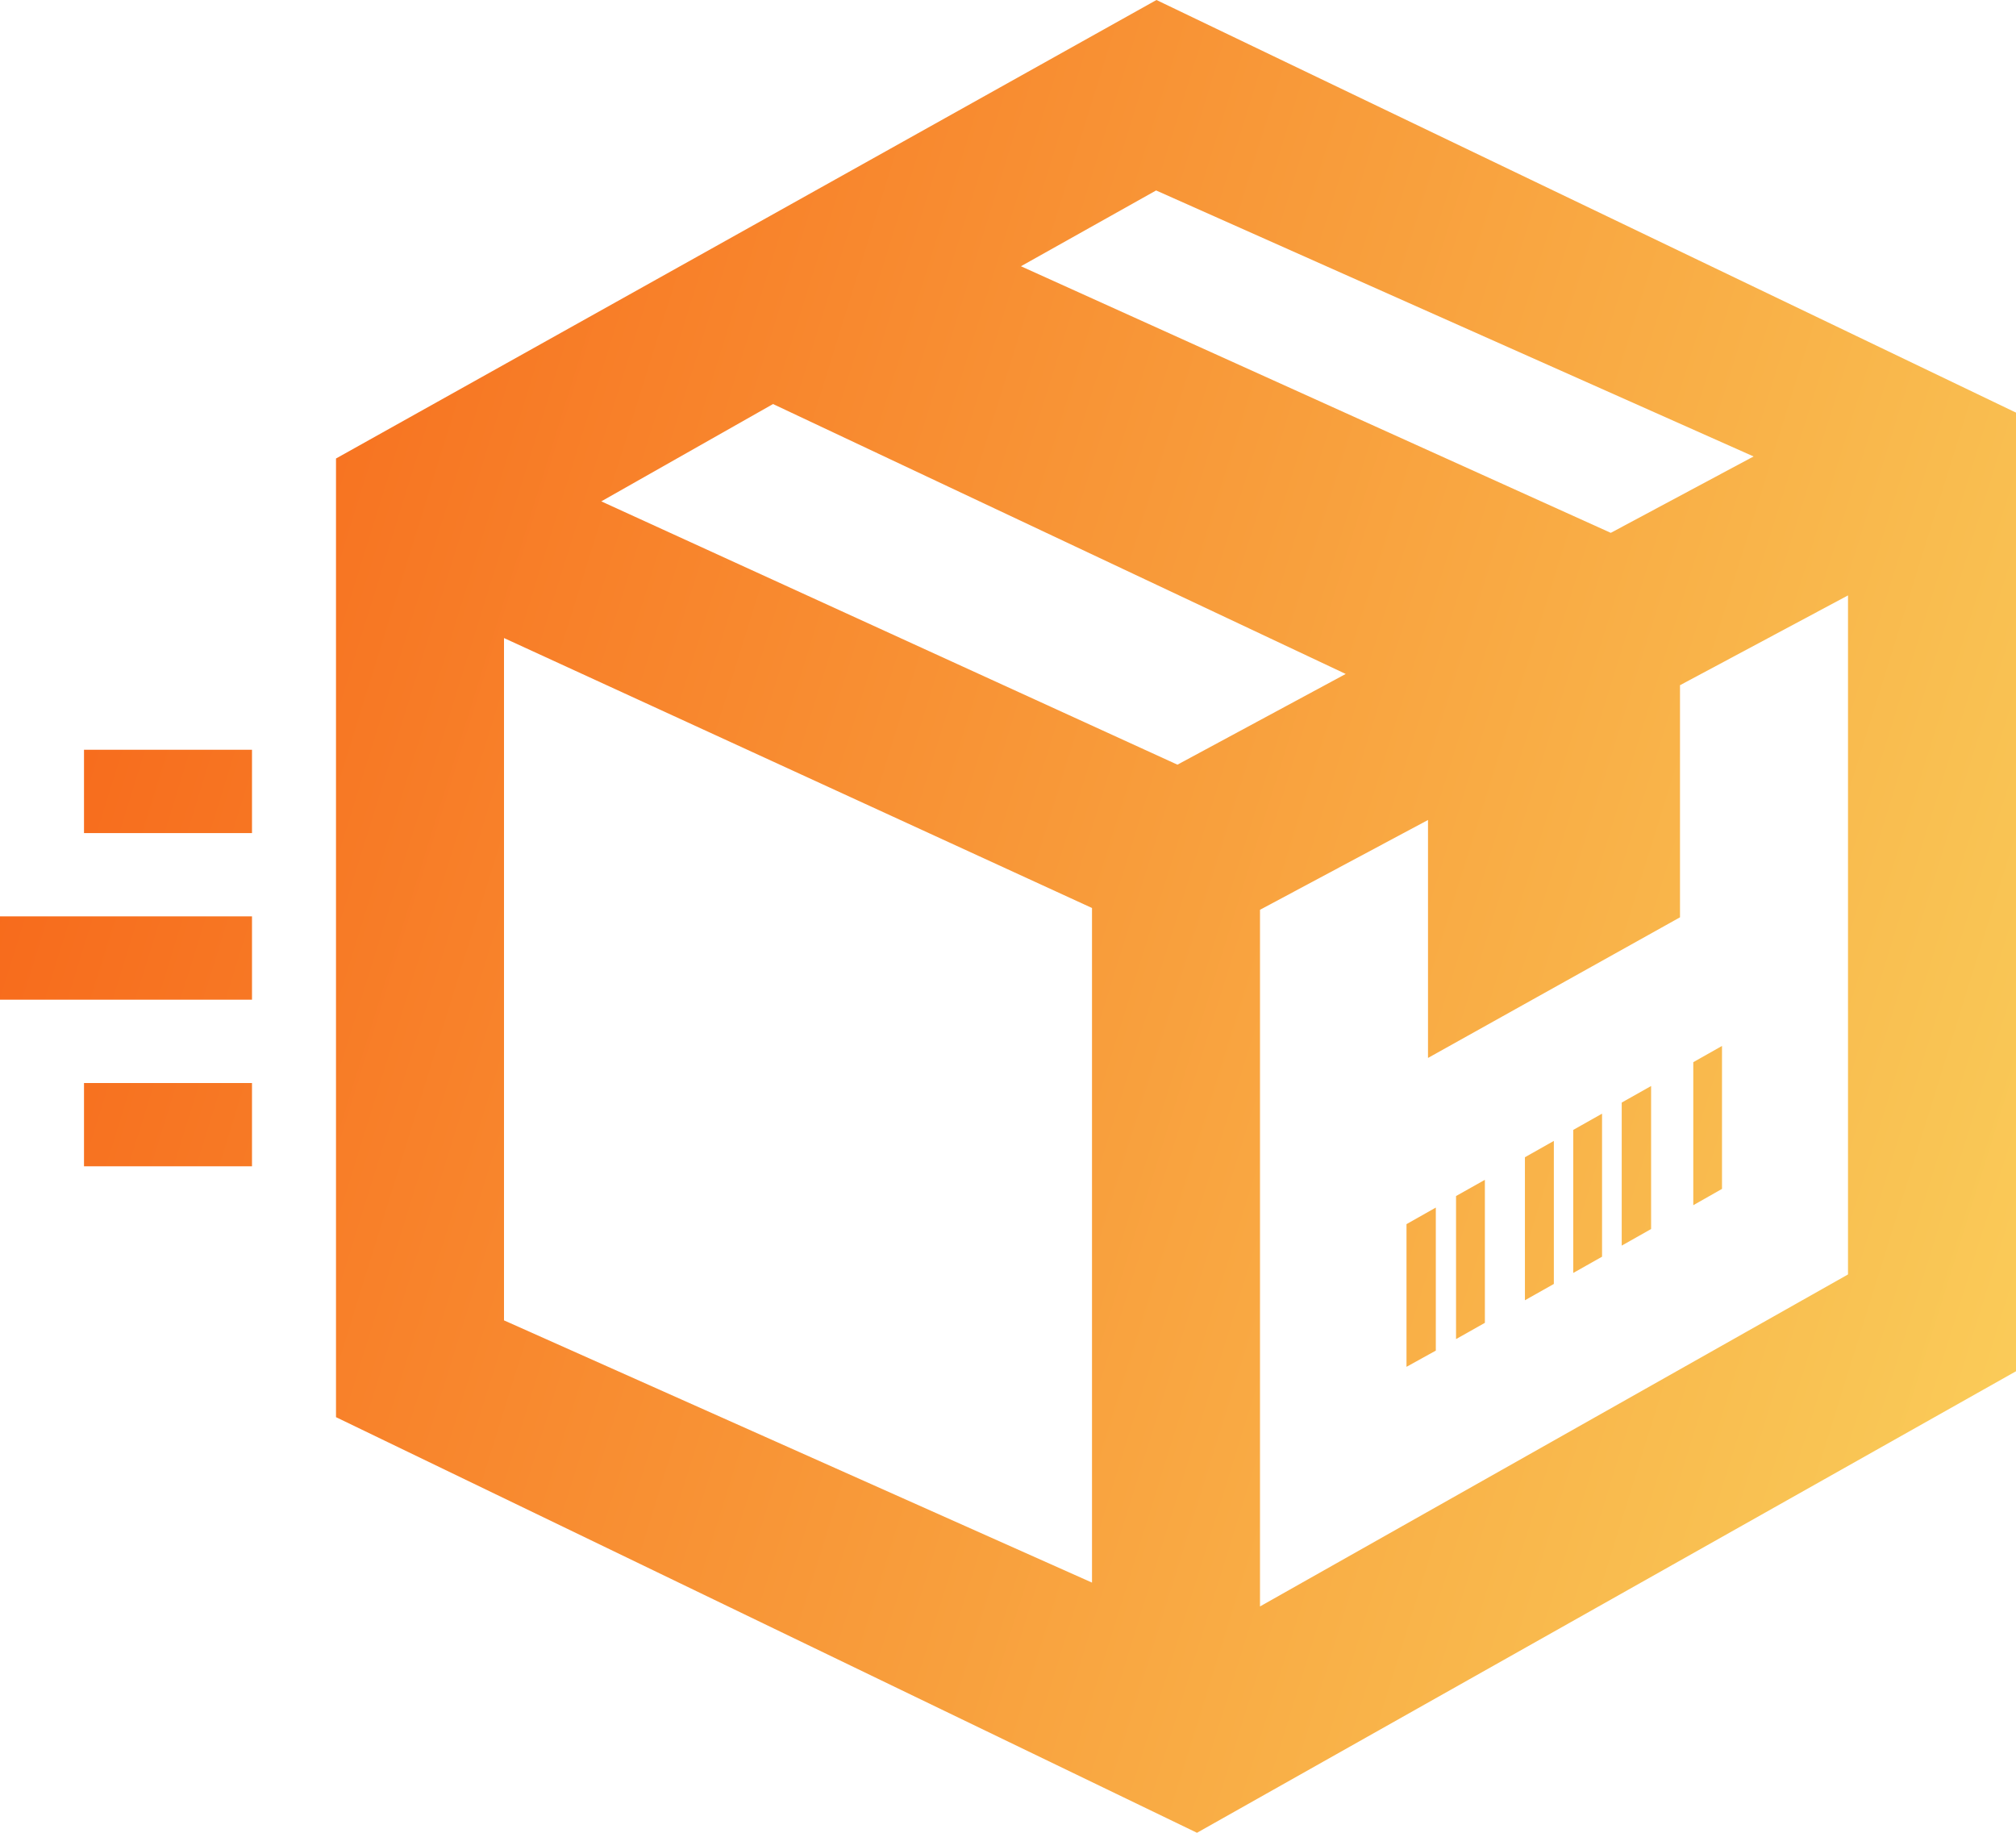 <svg width="66" height="60" viewBox="0 0 66 60" xmlns="http://www.w3.org/2000/svg"><title>Shape</title><defs><linearGradient x1="113.378%" y1="81.658%" x2="0%" y2="50%" id="a"><stop stop-color="#FAD961" offset="0%"/><stop stop-color="#F76B1C" offset="100%"/></linearGradient></defs><path d="M48.612 43.306l-.944.532v-4.683l.944-.531v4.682zm7.763-9.065l-.94.532v4.682l.94-.534v-4.68zM66 13.508v31.383L39.187 60 11 46.394V15.01L37.86 0 66 13.508zM33.423 8.716l19.311 8.728 4.675-2.501-19.56-8.708-4.425 2.481zm2.327 21.009L16.5 20.888v22.337l19.25 8.585V29.725zm8.308-7.661l-18.75-8.837-5.623 3.186 18.862 8.62 5.51-2.97zM60.5 19.492l-5.5 2.94v7.598l-8.25 4.604v-7.79l-5.5 2.94V52.59L60.5 41.722v-22.23zm-13.494 20.04l-.96.543v4.671l.96-.531v-4.683zm3.864-2.182l-.947.535v4.682l.947-.534V37.35zm1.578-.892l-.943.532v4.683l.943-.532v-4.683zm1.606-.905l-.962.542v4.683l.962-.543v-4.682zM8.25 24.545h-5.5v2.728h5.5v-2.728zm0 5.455H0v2.727h8.25V30zm0 5.455h-5.5v2.727h5.5v-2.727z" fill="url(#a)" fill-rule="nonzero"/></svg>